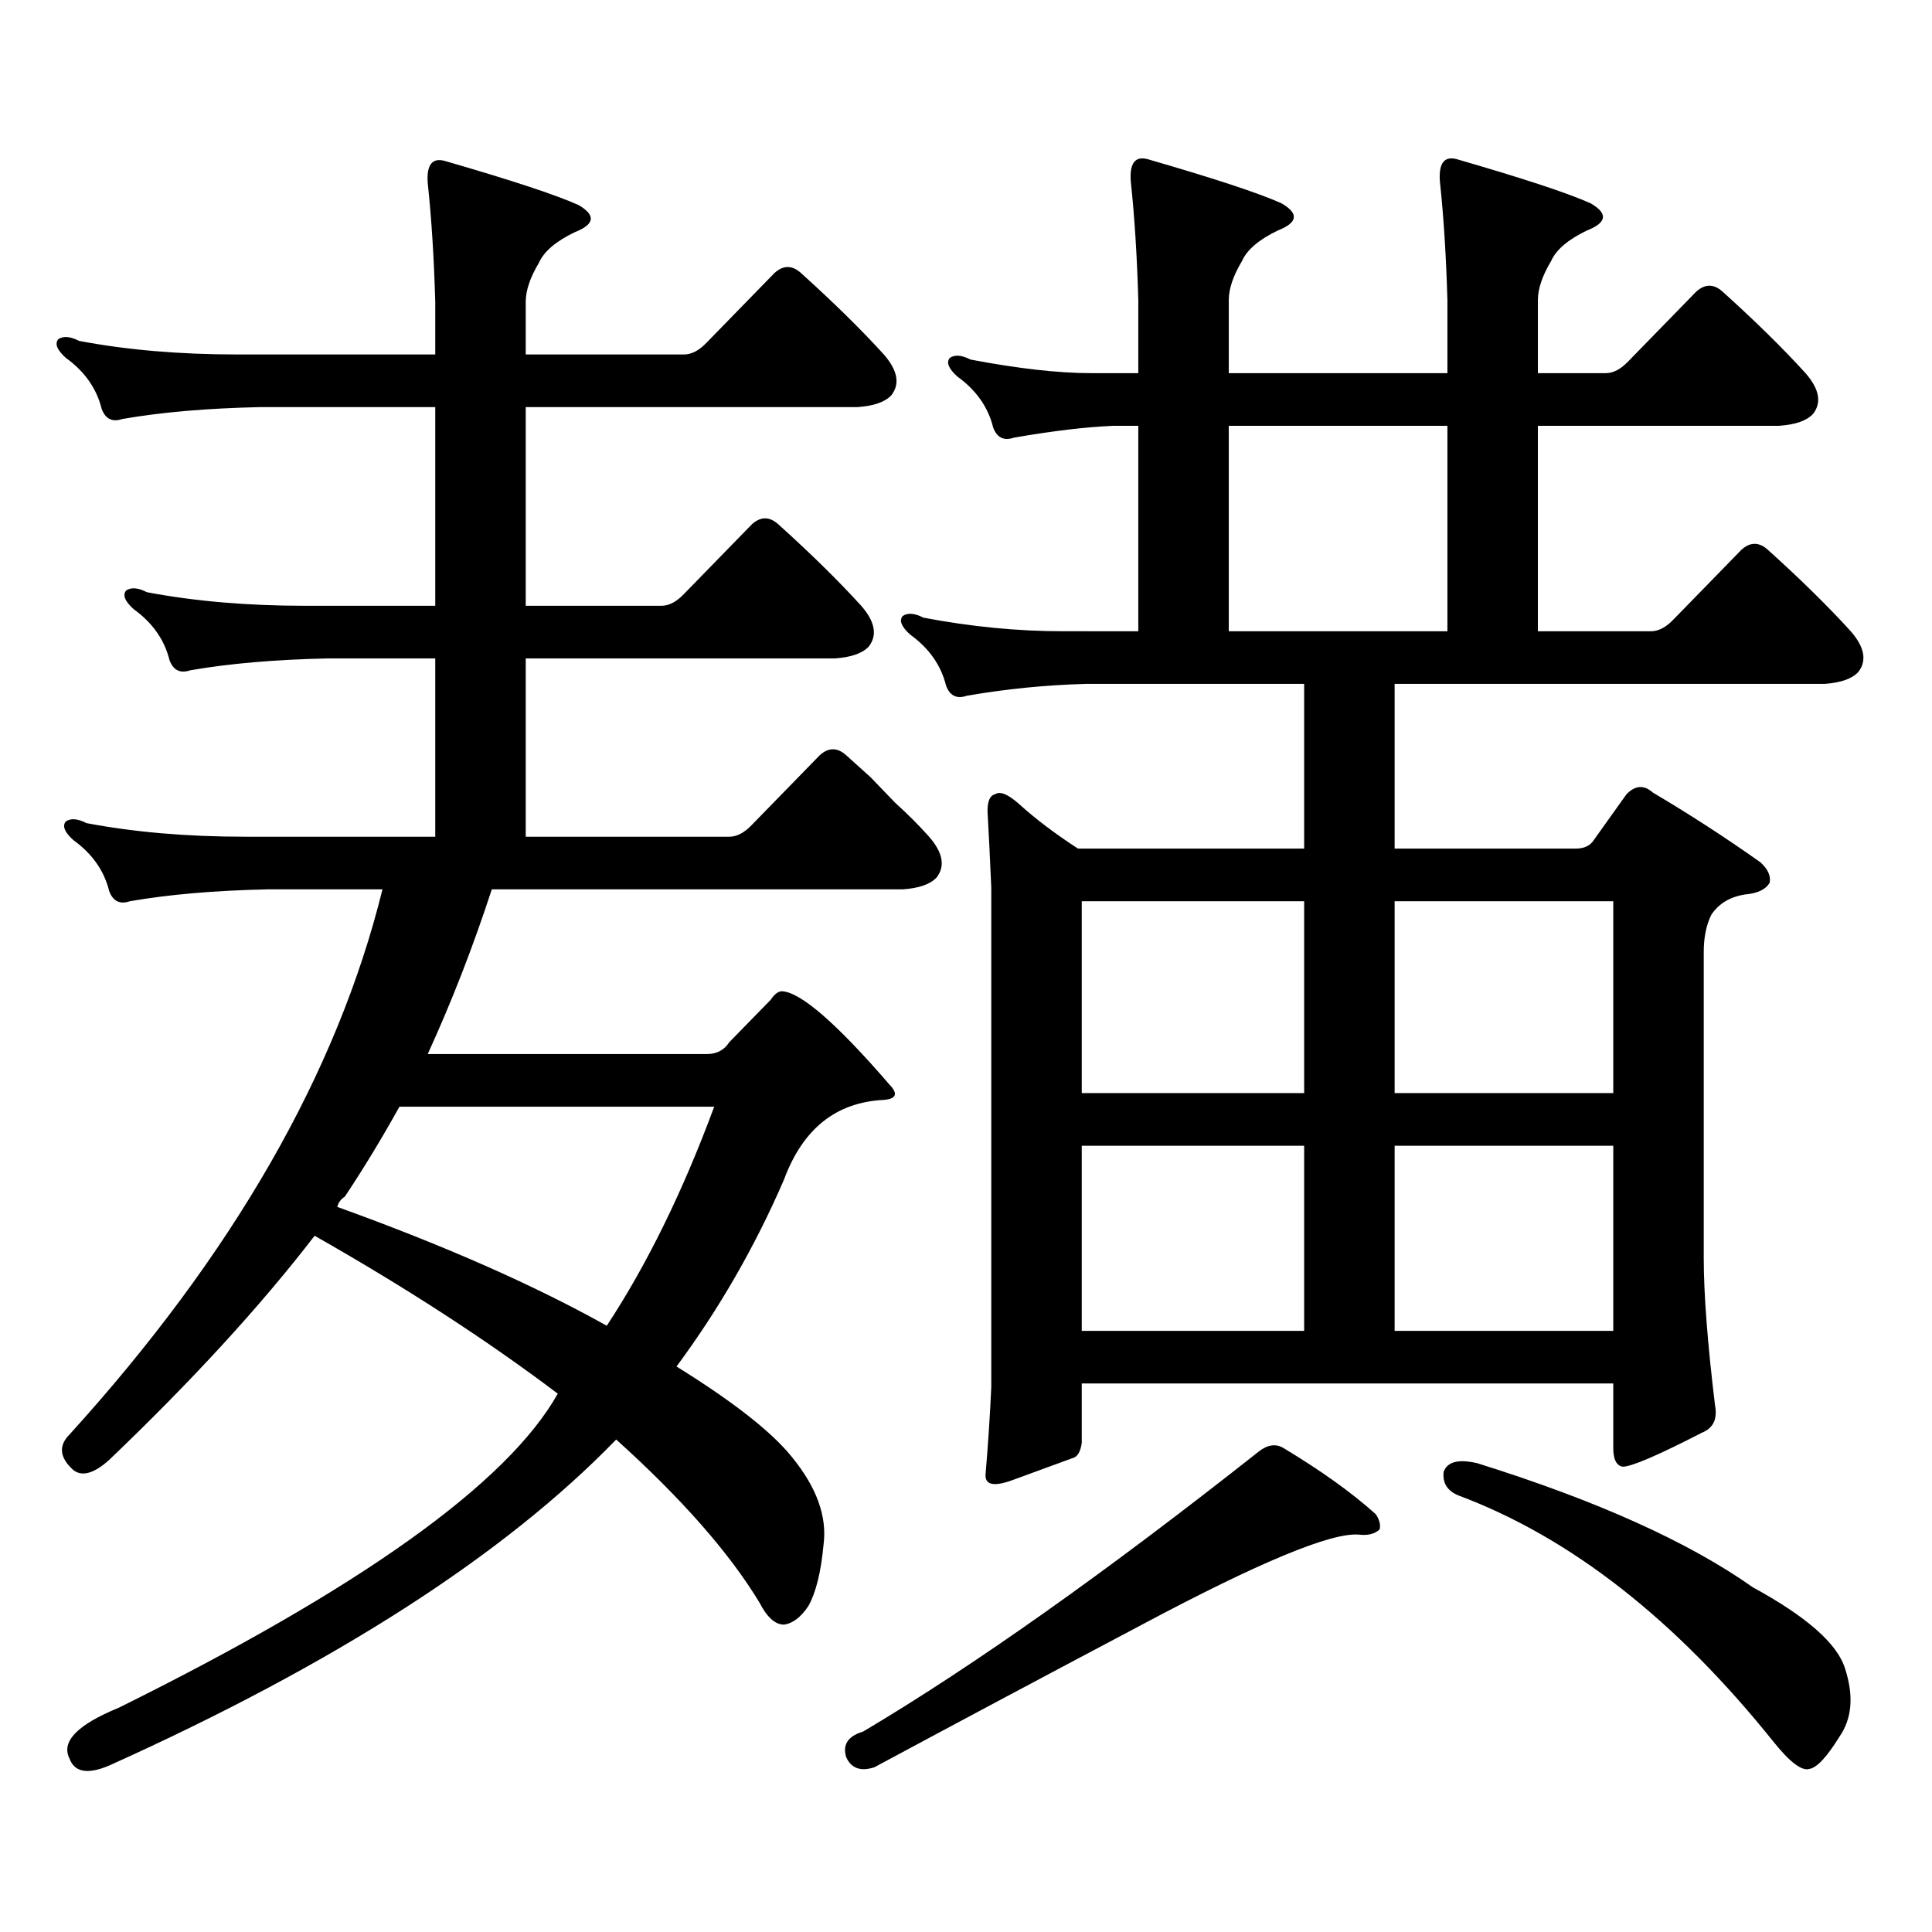 <?xml version="1.0" encoding="utf-8"?>
<!-- Generator: Adobe Illustrator 16.0.0, SVG Export Plug-In . SVG Version: 6.00 Build 0)  -->
<!DOCTYPE svg PUBLIC "-//W3C//DTD SVG 1.1//EN" "http://www.w3.org/Graphics/SVG/1.1/DTD/svg11.dtd">
<svg version="1.1" id="图层_1" xmlns="http://www.w3.org/2000/svg" xmlns:xlink="http://www.w3.org/1999/xlink" x="0px" y="0px"
	 width="1000px" height="1000px" viewBox="0 0 1000 1000" enable-background="new 0 0 1000 1000" xml:space="preserve">
<path d="M463.33,415.504c6.494,5.863,12.348,11.728,17.561,17.578c7.149,8.212,8.445,15.243,3.902,21.094
	c-3.262,3.516-9.115,5.575-17.561,6.152H254.555c-9.756,29.883-20.822,58.31-33.17,85.254h144.387c5.198,0,9.101-2.047,11.707-6.152
	l21.463-21.973c1.951-2.926,3.902-4.395,5.854-4.395c9.756,0.59,28.292,16.699,55.608,48.34c4.543,4.696,3.567,7.333-2.927,7.91
	c-24.725,1.181-41.95,14.941-51.706,41.309c-14.969,34.579-33.505,66.797-55.608,96.68c29.268,18.168,49.1,33.7,59.511,46.582
	c13.003,15.82,18.536,31.05,16.585,45.703c-1.311,14.063-3.902,24.609-7.805,31.641c-3.902,5.85-8.14,9.077-12.683,9.668
	c-4.558,0-8.78-3.818-12.683-11.426c-15.609-25.791-40.334-53.916-74.145-84.375c-57.895,59.766-145.362,116.016-262.433,168.75
	c-11.066,4.683-17.896,3.516-20.487-3.516c-4.558-8.789,3.902-17.578,25.365-26.367C186.904,821.847,262.68,767.656,288.7,721.363
	c-36.432-27.535-78.382-54.781-125.851-81.738c-27.972,36.337-63.413,75.009-106.339,116.016
	c-7.805,7.031-13.993,8.789-18.536,5.273c-7.164-6.441-7.805-12.594-1.951-18.457c84.541-93.164,138.533-187.207,161.947-282.129
	H138.46c-27.316,0.59-51.065,2.637-71.218,6.152c-5.213,1.758-8.78,0-10.731-5.273c-2.606-10.547-8.78-19.336-18.536-26.367
	c-4.558-4.093-5.854-7.32-3.902-9.668c2.592-1.758,6.174-1.456,10.731,0.879c24.71,4.696,52.026,7.031,81.949,7.031h98.534v-92.285
	h-55.608c-27.316,0.59-51.065,2.637-71.218,6.152c-5.213,1.758-8.78,0-10.731-5.273c-2.606-10.547-8.78-19.336-18.536-26.367
	c-4.558-4.093-5.854-7.32-3.902-9.668c2.592-1.758,6.174-1.456,10.731,0.879c24.71,4.696,52.026,7.031,81.949,7.031h67.315V210.719
	h-90.729c-27.316,0.59-51.065,2.637-71.218,6.152c-5.213,1.758-8.78,0-10.731-5.273c-2.606-10.547-8.78-19.336-18.536-26.367
	c-4.558-4.093-5.854-7.32-3.902-9.668c2.592-1.758,6.174-1.456,10.731,0.879c24.71,4.696,52.026,7.031,81.949,7.031h102.437v-27.246
	c-0.655-22.852-1.951-43.355-3.902-61.523c-0.655-9.366,2.271-13.184,8.78-11.426c34.466,9.97,57.56,17.578,69.267,22.852
	c9.101,5.273,8.445,9.97-1.951,14.063c-9.756,4.696-15.944,9.97-18.536,15.82c-4.558,7.621-6.829,14.364-6.829,20.215v27.246h81.949
	c3.902,0,7.805-2.047,11.707-6.152l35.121-36.035c4.543-4.093,9.101-4.093,13.658,0c16.905,15.243,31.219,29.306,42.926,42.188
	c7.149,8.212,8.445,15.243,3.902,21.094c-3.262,3.516-9.115,5.575-17.561,6.152H272.115v102.832h70.242
	c3.902,0,7.805-2.047,11.707-6.152l35.121-36.035c4.543-4.093,9.101-4.093,13.658,0c16.905,15.243,31.219,29.306,42.926,42.188
	c7.149,8.212,8.445,15.243,3.902,21.094c-3.262,3.516-9.115,5.575-17.561,6.152H272.115v92.285h105.363
	c3.902,0,7.805-2.047,11.707-6.152l35.121-36.035c4.543-4.093,9.101-4.093,13.658,0l12.683,11.426L463.33,415.504z M174.557,624.684
	c55.273,19.926,101.781,40.43,139.509,61.523c20.808-31.641,39.344-69.434,55.608-113.379H206.751
	c-9.115,16.41-18.536,31.942-28.292,46.582C176.508,620.591,175.197,622.349,174.557,624.684z M664.301,749.488
	c19.512,11.728,35.441,23.14,47.804,34.277c1.951,2.925,2.592,5.562,1.951,7.91c-2.606,2.334-6.188,3.213-10.731,2.637
	c-14.313-1.182-51.706,14.351-112.192,46.582c-52.041,27.534-98.214,52.144-138.533,73.828c-7.164,2.334-12.042,0.576-14.634-5.273
	c-1.951-6.455,0.976-10.85,8.78-13.184c57.225-33.989,125.516-82.329,204.873-145.02
	C656.161,747.73,660.398,747.153,664.301,749.488z M589.181,326.734V220.387h-12.683c-14.313,0.59-31.554,2.637-51.706,6.152
	c-5.213,1.758-8.78,0-10.731-5.273c-2.606-10.547-8.78-19.336-18.536-26.367c-4.558-4.093-5.854-7.32-3.902-9.668
	c2.592-1.758,6.174-1.456,10.731,0.879c24.71,4.696,45.518,7.031,62.438,7.031h24.39v-37.793
	c-0.655-22.852-1.951-43.355-3.902-61.523c-0.655-9.366,2.271-13.184,8.78-11.426c34.466,9.97,57.56,17.578,69.267,22.852
	c9.101,5.273,8.445,9.97-1.951,14.063c-9.756,4.696-15.944,9.97-18.536,15.82c-4.558,7.621-6.829,14.364-6.829,20.215v37.793
	h113.168v-37.793c-0.655-22.852-1.951-43.355-3.902-61.523c-0.655-9.366,2.271-13.184,8.78-11.426
	c34.466,9.97,57.56,17.578,69.267,22.852c9.101,5.273,8.445,9.97-1.951,14.063c-9.756,4.696-15.944,9.97-18.536,15.82
	c-4.558,7.621-6.829,14.364-6.829,20.215v37.793h35.121c3.902,0,7.805-2.047,11.707-6.152l35.121-36.035
	c4.543-4.093,9.101-4.093,13.658,0c16.905,15.243,31.219,29.306,42.926,42.188c7.149,8.212,8.445,15.243,3.902,21.094
	c-3.262,3.516-9.115,5.575-17.561,6.152H796.005v106.348h58.535c3.902,0,7.805-2.047,11.707-6.152l35.121-36.035
	c4.543-4.093,9.101-4.093,13.658,0c16.905,15.243,31.219,29.306,42.926,42.188c7.149,8.212,8.445,15.243,3.902,21.094
	c-3.262,3.516-9.115,5.575-17.561,6.152H721.86v85.254h93.656c3.902,0,6.829-1.168,8.78-3.516l17.561-24.609
	c4.543-4.684,9.101-4.972,13.658-0.879c18.856,11.137,37.393,23.153,55.608,36.035c3.902,3.516,5.519,7.031,4.878,10.547
	c-1.951,3.516-6.188,5.575-12.683,6.152c-7.805,1.181-13.658,4.696-17.561,10.547c-2.606,5.273-3.902,11.728-3.902,19.336v158.203
	c0,18.759,1.951,44.247,5.854,76.465c1.296,7.031-0.976,11.728-6.829,14.063c-22.773,11.728-36.432,17.578-40.975,17.578
	c-3.262-0.577-4.878-3.805-4.878-9.668V716.09H559.913v30.762c-0.655,4.696-2.286,7.333-4.878,7.91
	c-6.509,2.348-16.92,6.152-31.219,11.426c-9.756,3.516-14.313,2.348-13.658-3.516c1.296-15.23,2.271-30.172,2.927-44.824V459.449
	c-0.655-15.23-1.311-28.414-1.951-39.551c0-5.273,1.296-8.199,3.902-8.789c2.592-1.758,6.829,0,12.683,5.273
	c8.445,7.621,18.536,15.243,30.243,22.852h117.07V353.98H561.864c-20.822,0.59-41.31,2.637-61.462,6.152
	c-5.213,1.758-8.78,0-10.731-5.273c-2.606-10.547-8.78-19.336-18.536-26.367c-4.558-4.093-5.854-7.32-3.902-9.668
	c2.592-1.758,6.174-1.456,10.731,0.879c24.71,4.696,48.779,7.031,72.193,7.031H589.181z M675.032,466.48H559.913v99.316h115.119
	V466.48z M559.913,688.844h115.119v-95.801H559.913V688.844z M636.009,326.734h113.168V220.387H636.009V326.734z M721.86,565.797
	h113.168V466.48H721.86V565.797z M721.86,688.844h113.168v-95.801H721.86V688.844z M747.226,761.793
	c1.951-5.273,7.805-6.729,17.561-4.395c61.782,19.336,109.266,40.718,142.436,64.16c27.957,15.229,43.901,29.292,47.804,42.188
	c4.543,14.063,3.567,25.776-2.927,35.156c-6.509,10.547-11.707,16.108-15.609,16.699c-3.902,1.167-10.091-3.516-18.536-14.063
	c-50.73-63.281-105.043-105.771-162.923-127.441C749.177,771.749,746.57,767.656,747.226,761.793z"/>
</svg>
